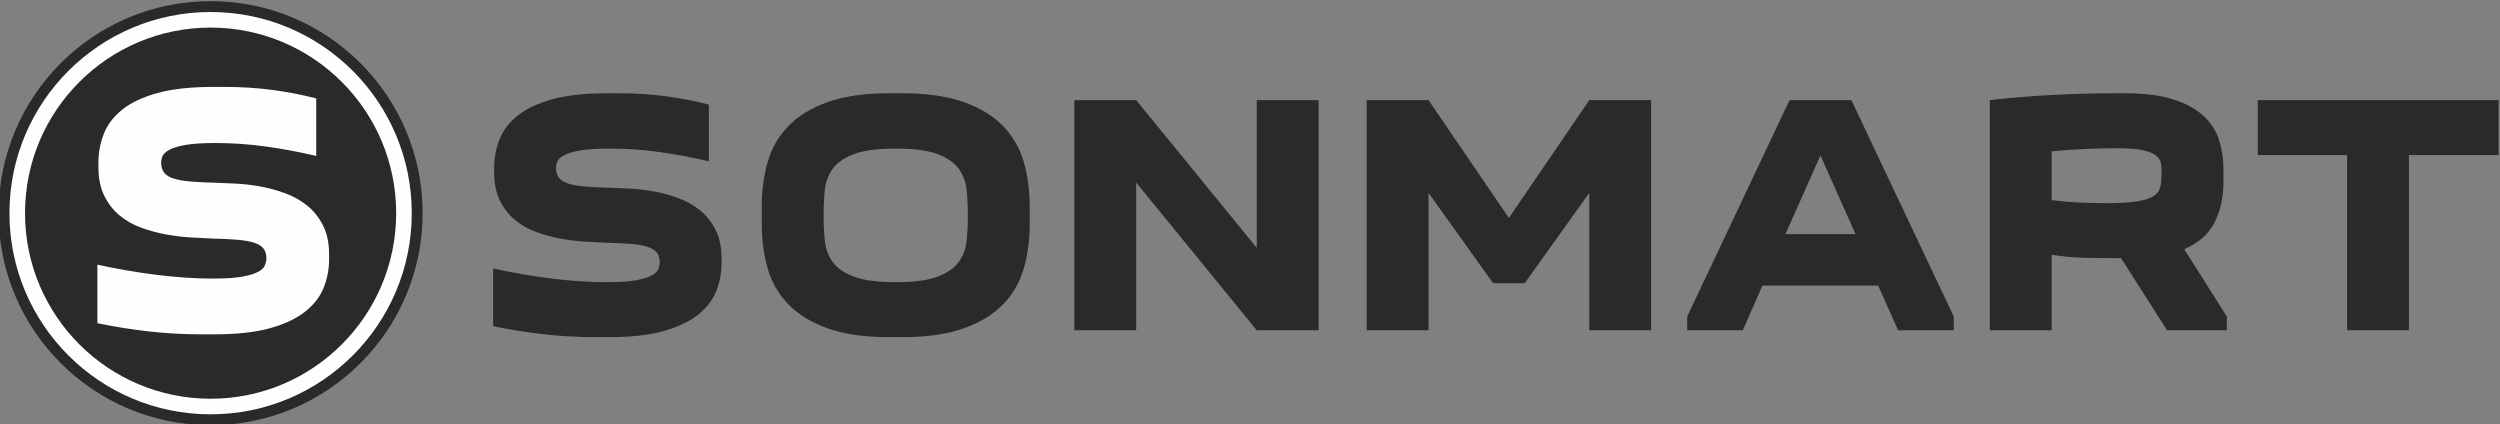 <?xml version="1.0" encoding="UTF-8"?>
<!DOCTYPE svg PUBLIC "-//W3C//DTD SVG 1.1//EN" "http://www.w3.org/Graphics/SVG/1.1/DTD/svg11.dtd">
<!-- Creator: CorelDRAW 2020 (64-Bit) -->
<svg xmlns="http://www.w3.org/2000/svg" xml:space="preserve" width="138.022mm" height="23.412mm" version="1.1" style="shape-rendering:geometricPrecision; text-rendering:geometricPrecision; image-rendering:optimizeQuality; fill-rule:evenodd; clip-rule:evenodd"
viewBox="0 0 13802.2 2341.2"
 xmlns:xlink="http://www.w3.org/1999/xlink"
 xmlns:xodm="http://www.corel.com/coreldraw/odm/2003">
 <rect x="0" y="0" width="13802.2" height="2341.2" fill="#808080" stroke="none"/>
 <defs>
  <style type="text/css">
   <![CDATA[
    .fil2 {fill:#FEFEFE}
    .fil0 {fill:#2B2A29}
    .fil3 {fill:#FEFEFE;fill-rule:nonzero}
    .fil1 {fill:#2B2A29;fill-rule:nonzero}
   ]]>
  </style>
 </defs>
 <g id="Слой_x0020_1">
  <g id="_1352115712304">
   <path class="fil0" d="M1162.69 6.27c-646.5,0 -1170.59,524.09 -1170.59,1170.59 0,646.5 524.09,1170.59 1170.59,1170.59 646.5,0 1170.59,-524.09 1170.59,-1170.59 0,-646.5 -524.09,-1170.59 -1170.59,-1170.59z"/>
   <path class="fil1" d="M3350.26 1557.97c68.28,0 121.7,-3.47 160.26,-10.43 38.56,-6.95 67.65,-15.8 87.24,-26.55 19.6,-10.74 31.92,-22.76 36.98,-36.03 5.07,-13.28 7.59,-25.61 7.59,-36.98 0,-22.76 -5.37,-40.78 -16.13,-54.05 -10.73,-13.28 -27.8,-23.71 -51.19,-31.3 -23.39,-7.58 -54.37,-12.96 -92.94,-16.12 -38.56,-3.16 -85.02,-5.37 -139.39,-6.64 -31.61,-1.26 -68.9,-3.16 -111.89,-5.68 -42.99,-2.53 -87.24,-7.91 -132.76,-16.12 -45.51,-8.23 -90.39,-20.23 -134.65,-36.04 -44.26,-15.8 -83.76,-37.93 -118.53,-66.38 -34.76,-28.45 -62.89,-64.16 -84.4,-107.15 -21.48,-42.99 -32.23,-95.45 -32.23,-157.41l0 -24.66c0,-54.36 9.79,-106.51 29.39,-156.46 19.59,-49.94 53.1,-93.88 100.52,-131.81 47.41,-37.93 111.25,-67.95 191.54,-90.08 80.29,-22.12 180.48,-33.18 300.59,-33.18l68.28 0c87.25,0 171.95,5.37 254.13,16.12 82.18,10.74 162.46,26.23 240.86,46.46l0 312.93c-92.3,-21.5 -183.65,-38.57 -274.04,-51.22 -90.41,-12.64 -182.38,-18.96 -275.94,-18.96 -68.28,0 -122.02,3.48 -161.21,10.43 -39.2,6.96 -68.59,15.81 -88.18,26.55 -19.61,10.75 -31.93,22.13 -36.99,34.14 -5.06,12.01 -7.58,23.71 -7.58,35.08 0,22.76 5.37,41.1 16.12,55.01 10.74,13.91 28.13,24.65 52.16,32.23 24.02,7.59 54.99,12.96 92.92,16.13 37.93,3.15 83.45,5.37 136.55,6.63 30.34,1.27 66.37,2.85 108.1,4.75 41.72,1.89 85.66,6.95 131.8,15.17 46.15,8.21 91.67,20.54 136.56,36.98 44.88,16.43 85.01,38.88 120.41,67.32 35.41,28.45 64.18,64.48 86.3,108.11 22.12,43.61 33.19,96.4 33.19,158.35l0 24.66c0,54.36 -9.79,106.2 -29.39,155.51 -19.6,49.31 -53.42,92.93 -101.47,130.86 -48.05,37.93 -111.89,67.96 -191.55,90.08 -79.64,22.13 -180.16,33.19 -301.54,33.19l-68.27 0c-99.89,0 -196.93,-5.37 -291.11,-16.11 -94.2,-10.76 -186.8,-25.61 -277.84,-44.58l0 -318.61c102.42,22.76 208.3,41.09 317.66,55 109.37,13.91 212.72,20.86 310.07,20.86zm855.33 -419.13c0,-85.97 10.75,-166.89 32.24,-242.75 21.5,-75.86 59.1,-141.92 112.84,-198.18 53.74,-56.27 126.12,-100.83 217.15,-133.7 91.03,-32.88 205.46,-49.31 343.27,-49.31l68.27 0c137.81,0 252.23,16.43 343.26,49.31 91.04,32.87 163.43,77.43 217.16,133.7 53.74,56.26 91.35,122.32 112.84,198.18 21.5,75.86 32.24,156.78 32.24,242.75l0 98.62c0,85.98 -10.74,166.89 -32.24,242.76 -21.49,75.86 -59.1,141.91 -112.84,198.18 -53.73,56.26 -126.12,100.83 -217.16,133.7 -91.03,32.87 -205.45,49.31 -343.26,49.31l-68.27 0c-137.81,0 -252.24,-16.44 -343.27,-49.31 -91.03,-32.87 -163.41,-77.44 -217.15,-133.7 -53.74,-56.27 -91.34,-122.32 -112.84,-198.18 -21.49,-75.87 -32.24,-156.78 -32.24,-242.76l0 -98.62zm341.37 49.31c0,48.05 2.21,94.51 6.64,139.39 4.42,44.89 18.96,84.4 43.62,118.54 24.66,34.14 63.84,61.32 117.58,81.55 53.73,20.23 130.54,30.34 230.43,30.34 99.88,0 176.69,-10.11 230.42,-30.34 53.73,-20.23 92.92,-47.41 117.58,-81.55 24.66,-34.14 39.2,-73.65 43.63,-118.54 4.42,-44.88 6.63,-91.34 6.63,-139.39 0,-48.04 -2.21,-94.19 -6.63,-138.44 -4.43,-44.25 -18.97,-83.44 -43.63,-117.58 -24.66,-34.14 -63.85,-61.33 -117.58,-81.56 -53.73,-20.23 -130.54,-30.34 -230.42,-30.34 -99.89,0 -176.7,10.11 -230.43,30.34 -53.74,20.23 -92.92,47.42 -117.58,81.56 -24.66,34.14 -39.2,73.33 -43.62,117.58 -4.43,44.25 -6.64,90.4 -6.64,138.44zm2391.49 180.17l0 -815.49 341.37 0 0 1270.65 -341.37 0 -665.67 -815.49 0 815.49 -341.37 0 0 -1270.65 341.37 0 665.67 815.49z"/>
   <path class="fil0" d="M8243.24 1563.66l-356.54 -498.78 0 758.6 -341.37 0 0 -1270.65 341.37 0 443.78 650.49 443.77 -650.49 341.39 0 0 1270.65 -341.39 0 0 -758.6 -356.53 498.78 -174.48 0zm1071.52 259.82l0 -75.86 565.15 -1194.79 341.39 0 565.15 1194.79 0 75.86 -307.23 0 -110 -246.54 -639.12 0 -108.11 246.54 -307.23 0zm929.29 -531.02l-193.44 -434.3 -193.45 434.3 386.89 0zm1720.12 531.02l-254.12 -398.26c-68.28,0 -134.02,-0.64 -197.24,-1.9 -63.22,-1.26 -125.17,-6.95 -185.86,-17.07l0 417.23 -341.37 0 0 -1270.65c108.74,-12.65 222.84,-22.13 342.32,-28.46 119.48,-6.32 236.75,-9.47 351.81,-9.47l53.09 0c106.21,0 194.07,11.06 263.61,33.18 69.55,22.13 125.18,52.15 166.9,90.08 41.72,37.93 70.8,82.19 87.24,132.76 16.44,50.57 24.65,104.31 24.65,161.21l0 75.86c0,79.65 -15.81,152.03 -47.42,217.14 -31.59,65.12 -87.86,115.38 -168.78,150.78l235.16 371.71 0 75.86 -329.99 0zm-280.67 -1005.14c-44.25,0 -98.94,1.26 -164.05,3.79 -65.12,2.53 -129.29,6.95 -192.5,13.27l0 269.31c59.42,7.58 115.68,12.33 168.79,14.22 53.1,1.9 96.08,2.85 128.95,2.85 75.87,0 134.66,-3.48 176.39,-10.44 41.72,-6.95 72.39,-17.38 91.97,-31.28 19.61,-13.91 31.3,-31.61 35.1,-53.11 3.79,-21.49 5.68,-47.41 5.68,-77.76 0,-16.43 -1.26,-32.55 -3.79,-48.36 -2.53,-15.8 -11.7,-30.03 -27.5,-42.67 -15.8,-12.64 -40.78,-22.44 -74.91,-29.39 -34.14,-6.96 -82.18,-10.43 -144.13,-10.43zm1274.44 1005.14l0 -967.21 -493.09 0 0 -303.44 1329.45 0 0 303.44 -494.99 0 0 967.21 -341.37 0z"/>
   <path class="fil2" d="M1162.69 66.3c-613.35,0 -1110.56,497.21 -1110.56,1110.56 0,613.35 497.21,1110.56 1110.56,1110.56 613.34,0 1110.56,-497.21 1110.56,-1110.56 0,-613.35 -497.22,-1110.56 -1110.56,-1110.56z"/>
   <path class="fil0" d="M1162.69 152.33c-565.83,0 -1024.53,458.7 -1024.53,1024.53 0,565.83 458.7,1024.53 1024.53,1024.53 565.83,0 1024.53,-458.7 1024.53,-1024.53 0,-565.83 -458.7,-1024.53 -1024.53,-1024.53z"/>
   <path class="fil3" d="M1174.46 1538c69.27,0 123.46,-3.53 162.57,-10.58 39.12,-7.06 68.63,-16.04 88.5,-26.94 19.88,-10.9 32.38,-23.08 37.51,-36.55 5.14,-13.47 7.7,-25.97 7.7,-37.52 0,-23.08 -5.45,-41.36 -16.36,-54.82 -10.89,-13.47 -28.2,-24.05 -51.93,-31.75 -23.72,-7.69 -55.15,-13.15 -94.27,-16.35 -39.13,-3.21 -86.25,-5.45 -141.4,-6.73 -32.07,-1.28 -69.89,-3.21 -113.51,-5.78 -43.61,-2.56 -88.49,-8.01 -134.68,-16.35 -46.15,-8.34 -91.69,-20.52 -136.58,-36.55 -44.9,-16.03 -84.97,-38.48 -120.25,-67.34 -35.25,-28.86 -63.79,-65.08 -85.61,-108.69 -21.79,-43.61 -32.69,-96.83 -32.69,-159.68l0 -25.01c0,-55.15 9.93,-108.05 29.81,-158.72 19.88,-50.66 53.86,-95.23 101.97,-133.71 48.09,-38.48 112.85,-68.93 194.3,-91.38 81.45,-22.45 183.09,-33.66 304.92,-33.66l69.27 0c88.5,0 174.43,5.45 257.79,16.35 83.36,10.9 164.8,26.61 244.33,47.13l0 317.44c-93.62,-21.81 -186.29,-39.12 -277.99,-51.95 -91.71,-12.82 -185.01,-19.24 -279.92,-19.24 -69.25,0 -123.77,3.53 -163.53,10.59 -39.76,7.05 -69.58,16.03 -89.45,26.93 -19.89,10.9 -32.39,22.44 -37.52,34.63 -5.14,12.18 -7.69,24.05 -7.69,35.59 0,23.08 5.45,41.68 16.35,55.79 10.9,14.11 28.54,25.01 52.91,32.7 24.36,7.7 55.78,13.15 94.26,16.36 38.48,3.2 84.65,5.45 138.52,6.73 30.78,1.29 67.33,2.88 109.66,4.81 42.32,1.93 86.9,7.05 133.7,15.39 46.81,8.34 92.99,20.84 138.52,37.52 45.54,16.67 86.25,39.44 122.16,68.29 35.91,28.86 65.1,65.41 87.53,109.66 22.45,44.25 33.67,97.79 33.67,160.64l0 25.01c0,55.15 -9.93,107.74 -29.81,157.76 -19.88,50.02 -54.19,94.27 -102.93,132.74 -48.74,38.48 -113.51,68.94 -194.31,91.38 -80.79,22.45 -182.76,33.67 -305.89,33.67l-69.26 0c-101.33,0 -199.76,-5.45 -295.3,-16.35 -95.56,-10.9 -189.5,-25.97 -281.85,-45.21l0 -323.2c103.9,23.08 211.31,41.67 322.24,55.78 110.95,14.11 215.79,21.17 314.54,21.17z"/>
  </g>
 </g>
</svg>
